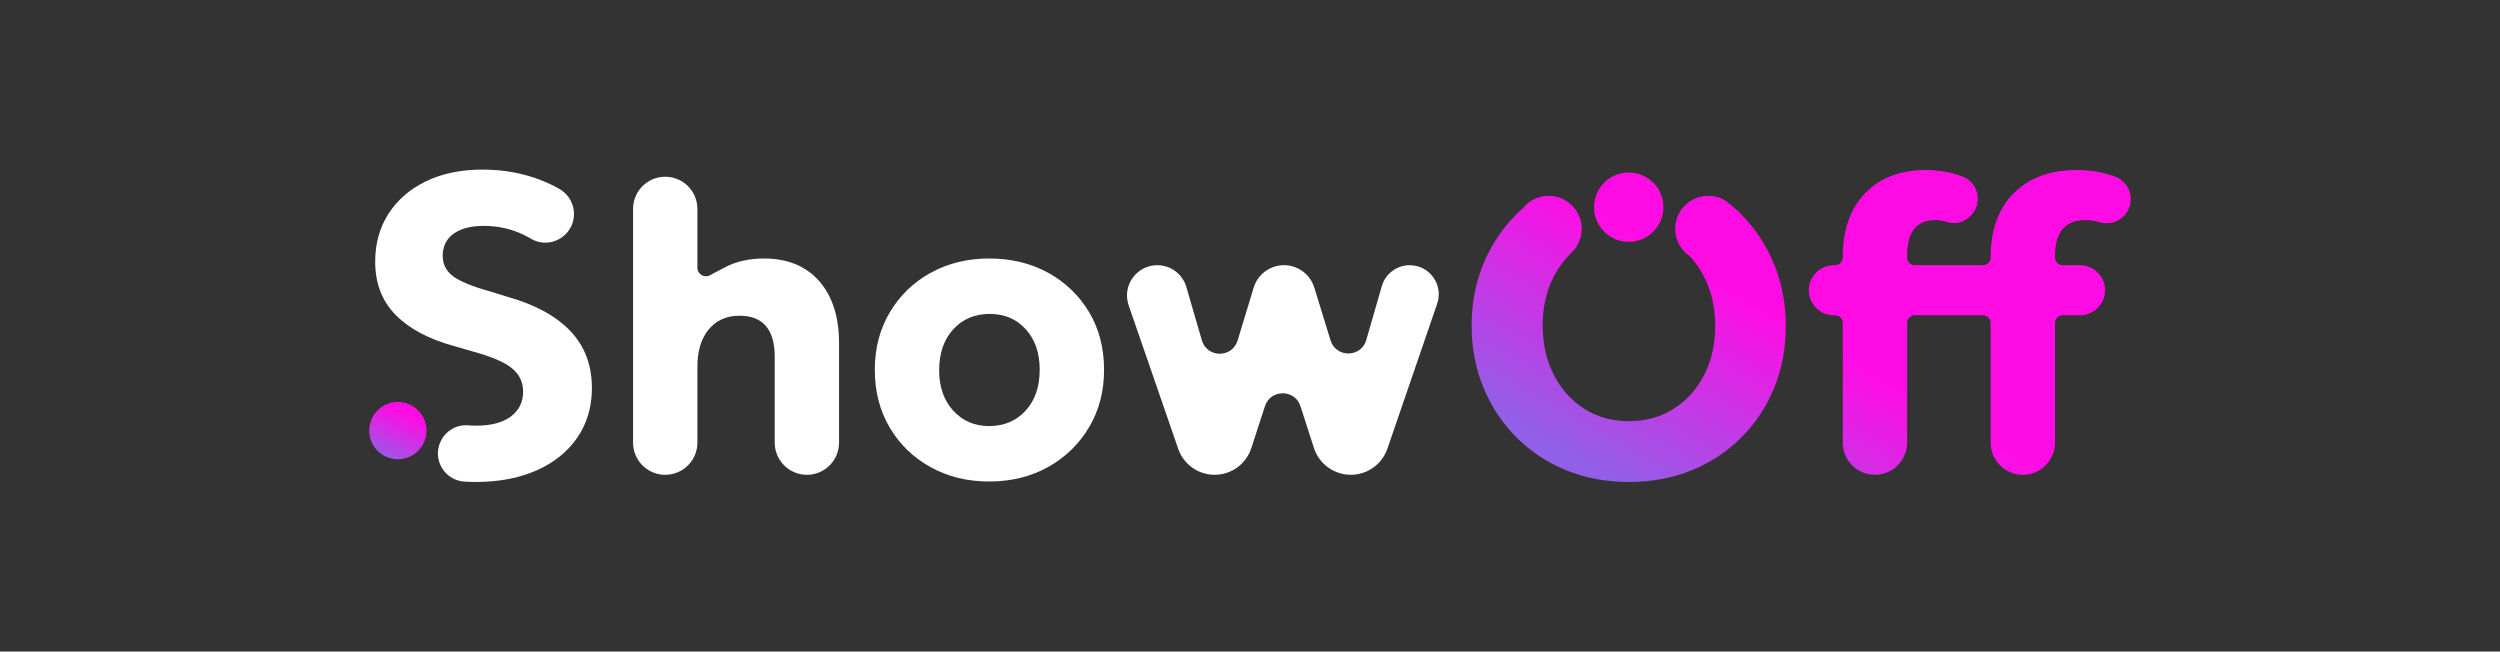 <?xml version="1.0" encoding="UTF-8"?>
<svg id="Capa_1" xmlns="http://www.w3.org/2000/svg" version="1.1" xmlns:xlink="http://www.w3.org/1999/xlink" viewBox="0 0 3159.7 823.5">
  <rect x="0" y="0" width="3159.7" height="823.5" fill="#333333" stroke="none"/>
  <!-- Generator: Adobe Illustrator 29.6.1, SVG Export Plug-In . SVG Version: 2.1.1 Build 9)  -->
  <defs>
    <style>
      .st0 {
        fill: url(#Degradado_sin_nombre_93);
      }

      .st1 {
        fill: #fff;
      }

      .st2 {
        fill: url(#Degradado_sin_nombre_92);
      }

      .st3 {
        fill: url(#Degradado_sin_nombre_9);
      }

      .st4 {
        fill: url(#Degradado_sin_nombre_91);
      }
    </style>
    <linearGradient id="Degradado_sin_nombre_9" data-name="Degradado sin nombre 9" x1="2420.42" y1="500.99" x2="2278.89" y2="745.05" gradientUnits="userSpaceOnUse">
      <stop offset="0" stop-color="#ff0ce4"/>
      <stop offset="1" stop-color="#925fe7"/>
    </linearGradient>
    <linearGradient id="Degradado_sin_nombre_91" data-name="Degradado sin nombre 9" x1="2045.79" y1="283.75" x2="1904.26" y2="527.81" xlink:href="#Degradado_sin_nombre_9"/>
    <linearGradient id="Degradado_sin_nombre_92" data-name="Degradado sin nombre 9" x1="2111.01" y1="321.57" x2="1969.49" y2="565.63" xlink:href="#Degradado_sin_nombre_9"/>
    <linearGradient id="Degradado_sin_nombre_93" data-name="Degradado sin nombre 9" x1="512.58" y1="523.26" x2="484.42" y2="583.92" xlink:href="#Degradado_sin_nombre_9"/>
  </defs>
  <path class="st1" d="M840.77,223.36h0c22.46,0,40.66,18.21,40.66,40.66v74.42c0,8.09,8.61,13.27,15.75,9.48l18.7-9.91c14.3-7.53,30.87-11.29,49.7-11.29,29.74,0,52.99,9.51,69.75,28.52,16.75,19.01,25.13,45.28,25.13,78.79v125.39c0,22.46-18.21,40.66-40.66,40.66h0c-22.46,0-40.66-18.21-40.66-40.66v-108.44c0-34.64-14.88-51.96-44.62-51.96-16.19,0-29.09,5.74-38.69,17.23-9.6,11.49-14.4,27.21-14.4,47.16v96.02c0,22.46-18.21,40.66-40.66,40.66h0c-22.46,0-40.66-18.21-40.66-40.66v-295.39c0-22.46,18.21-40.66,40.66-40.66Z"/>
  <path class="st1" d="M1105.66,467.35c0-27.11,6.3-51.3,18.92-72.58,12.61-21.27,29.83-37.93,51.68-49.99,21.83-12.04,46.5-18.07,73.99-18.07s52.71,6.03,74.55,18.07c21.83,12.06,39.06,28.62,51.68,49.7,12.61,21.09,18.92,45.38,18.92,72.86s-6.31,51.31-18.92,72.58c-12.62,21.28-29.85,38.04-51.68,50.27-21.84,12.23-46.69,18.36-74.55,18.36s-52.16-6.03-73.99-18.07c-21.84-12.04-39.07-28.7-51.68-49.98-12.62-21.27-18.92-45.65-18.92-73.14ZM1186.98,467.92c0,21.09,5.93,38.12,17.79,51.11,11.86,12.99,27.01,19.48,45.47,19.48s34.17-6.49,46.03-19.48c11.86-12.99,17.79-30.22,17.79-51.68s-5.85-38.12-17.51-51.11c-11.67-12.99-26.92-19.49-45.75-19.49s-34.17,6.5-46.03,19.49c-11.86,12.99-17.79,30.22-17.79,51.68Z"/>
  <path class="st1" d="M1781.68,335.19h0c25.2,0,42.92,24.81,34.73,48.65l-62.88,183.18c-6.79,19.78-25.39,33.06-46.3,33.06h0c-21.25,0-40.07-13.71-46.59-33.93l-17.01-52.75c-7.01-21.75-37.77-21.8-44.86-.07l-17.33,53.15c-6.53,20.04-25.22,33.6-46.29,33.6h0c-20.77,0-39.25-13.17-46.03-32.8l-62.63-181.32c-8.59-24.86,9.88-50.77,36.18-50.77h0c17.03,0,32.01,11.25,36.76,27.6l19.54,67.29c6.54,22.53,38.39,22.72,45.21.27l20.26-66.74c5.13-16.89,20.7-28.43,38.35-28.43h0c17.59,0,33.12,11.47,38.3,28.28l20.53,66.66c6.9,22.4,38.71,22.11,45.19-.41l19.58-67.97c4.53-15.73,18.92-26.56,35.29-26.56Z"/>
  <path class="st3" d="M2317.7,335.19h1.7c5.3,0,9.6-4.3,9.6-9.6h0c0-34.64,9.4-61.75,28.24-81.33,18.82-19.57,44.43-29.37,76.81-29.37,16.69,0,32.29,2.82,46.81,8.46,16.82,6.54,23.74,26.7,15,42.49h0c-6.94,12.54-21.79,19.17-35.4,14.66-4.73-1.57-9.58-2.35-14.55-2.35-23.72,0-35.58,15.06-35.58,45.18v2.26c0,5.3,4.3,9.6,9.6,9.6h86.41c5.3,0,9.6-4.3,9.6-9.6h0c0-34.64,9.69-61.75,29.09-81.33,19.39-19.57,46.03-29.37,79.92-29.37,17.41,0,33.65,2.84,48.74,8.52,17.23,6.48,24.42,27.01,15.52,43.11h0c-7.14,12.91-22.38,18.4-36.48,14.07-5.31-1.63-10.8-2.44-16.48-2.44-25.98,0-38.97,15.06-38.97,45.18v2.26c0,5.3,4.3,9.6,9.6,9.6h22.02c17.47,0,31.63,14.16,31.63,31.63h0c0,17.47-14.16,31.63-31.63,31.63h-22.02c-5.3,0-9.6,4.3-9.6,9.6v151.37c0,22.46-18.21,40.66-40.66,40.66h0c-22.46,0-40.66-18.21-40.66-40.66v-151.37c0-5.3-4.3-9.6-9.6-9.6h-86.41c-5.3,0-9.6,4.3-9.6,9.6v151.37c0,22.46-18.21,40.66-40.66,40.66h0c-22.46,0-40.66-18.21-40.66-40.66v-151.37c0-5.3-4.3-9.6-9.6-9.6h-1.7c-17.47,0-31.63-14.16-31.63-31.63h0c0-17.47,14.16-31.63,31.63-31.63Z"/>
  <g>
    <circle class="st4" cx="2058.5" cy="261.83" r="43.82"/>
    <path class="st2" d="M2242.05,333.5c-9.97-24.1-23.88-45.09-41.79-62.95-3.82-3.82-7.76-7.47-11.88-10.86t-.08-.08c-2.25-1.91-4.54-3.78-6.91-5.56-6.49-4.16-14.17-6.58-22.44-6.58-14.47,0-27.19,7.38-34.66,18.58-4.41,6.62-7,14.55-7,23.08s2.59,16.5,7,23.12c.59.93,1.27,1.82,1.95,2.67t.04.04c2.55,3.27,5.6,6.15,9.04,8.48l.04.04c7.17,7.55,13.24,16.25,18.33,26.13,9.42,18.24,14.13,39.07,14.13,62.4s-4.71,44.03-14.13,62.11c-9.42,18.11-22.31,32.33-38.69,42.68-16.37,10.35-35.12,15.53-56.21,15.53s-39.83-5.18-56.21-15.53c-16.37-10.35-29.27-24.65-38.69-42.93-9.42-18.28-14.13-39.07-14.13-62.4s4.71-44.08,14.13-62.15c5.9-11.37,13.19-21.21,21.89-29.52,2.38-2.25,4.54-4.79,6.36-7.55.04-.08.13-.17.17-.25,4.28-6.53,6.75-14.34,6.75-22.78s-2.44-16.11-6.68-22.62v-.16c-7.42-11.41-20.28-18.96-34.91-18.96-.03,0-.05,0-.08,0-.02,0-.05,0-.07,0-6.79,0-13.19,1.61-18.88,4.54-5.22,2.63-9.84,6.36-13.49,10.9-1.44,1.78-2.76,3.69-3.95,5.68,1.15-2.04,2.46-3.94,3.9-5.73-2.8,2.46-5.51,5.05-8.15,7.68-17.9,17.86-31.86,38.77-41.83,62.7-9.97,23.88-14.97,49.97-14.97,78.22s5.01,54.38,14.97,78.48c9.97,24.1,23.93,45.09,41.83,63,17.86,17.86,38.86,31.73,62.95,41.49,24.1,9.8,50.44,14.72,79.07,14.72s54.98-4.92,79.07-14.72c24.09-9.76,45.09-23.63,62.95-41.49,17.9-17.9,31.73-38.77,41.53-62.7,9.8-23.93,14.68-49.97,14.68-78.23s-5.01-54.43-14.97-78.52Z"/>
  </g>
  <g>
    <circle class="st0" cx="502.85" cy="544.23" r="36.19"/>
    <path class="st1" d="M721.02,418.52c-18.07-19-44.42-33.43-79.07-43.23l-22.02-6.79c-22.95-6.41-38.77-12.9-47.43-19.47-8.7-6.58-12.98-15.14-12.98-25.71,0-12.05,4.58-21.34,13.83-27.96,9.21-6.58,21.93-9.88,38.09-9.88,4.5,0,8.95.25,13.32.72,16.59,1.78,32.11,7.04,46.58,15.65,5.56,3.31,11.67,4.88,17.77,4.88,10.73,0,21.38-4.88,28.46-13.74,13.91-17.48,8.82-43.14-10.56-54.21-7.3-4.2-15.19-7.93-23.54-11.16-11.41-4.45-23.25-7.76-35.55-9.97-12.3-2.21-24.99-3.31-38.18-3.31-27.11,0-50.82,4.88-71.14,14.68-20.32,9.8-36.14,23.42-47.47,40.94-11.28,17.52-16.93,37.76-16.93,60.71,0,27.49,8.65,50.01,26,67.49,17.31,17.52,41.95,30.63,73.98,39.28l23.16,6.75c23.71,6.41,40.26,13.49,49.67,21.21,9.42,7.72,14.13,17.61,14.13,29.65,0,13.15-5.18,23.63-15.53,31.35-10.35,7.72-24.94,11.58-43.78,11.58-3.48,0-7-.13-10.48-.42-14.34-1.15-27.91,6.91-34.23,19.9-2.5,5.13-3.69,10.44-3.69,15.61,0,18.03,14,34.49,33.81,35.63,4.63.3,9.29.42,14.04.42,29.35,0,55.06-4.88,77.08-14.68,22.02-9.8,39.15-23.63,51.41-41.53,12.22-17.86,18.33-38.69,18.33-62.4,0-28.97-9.04-52.98-27.11-71.99Z"/>
  </g>
</svg>